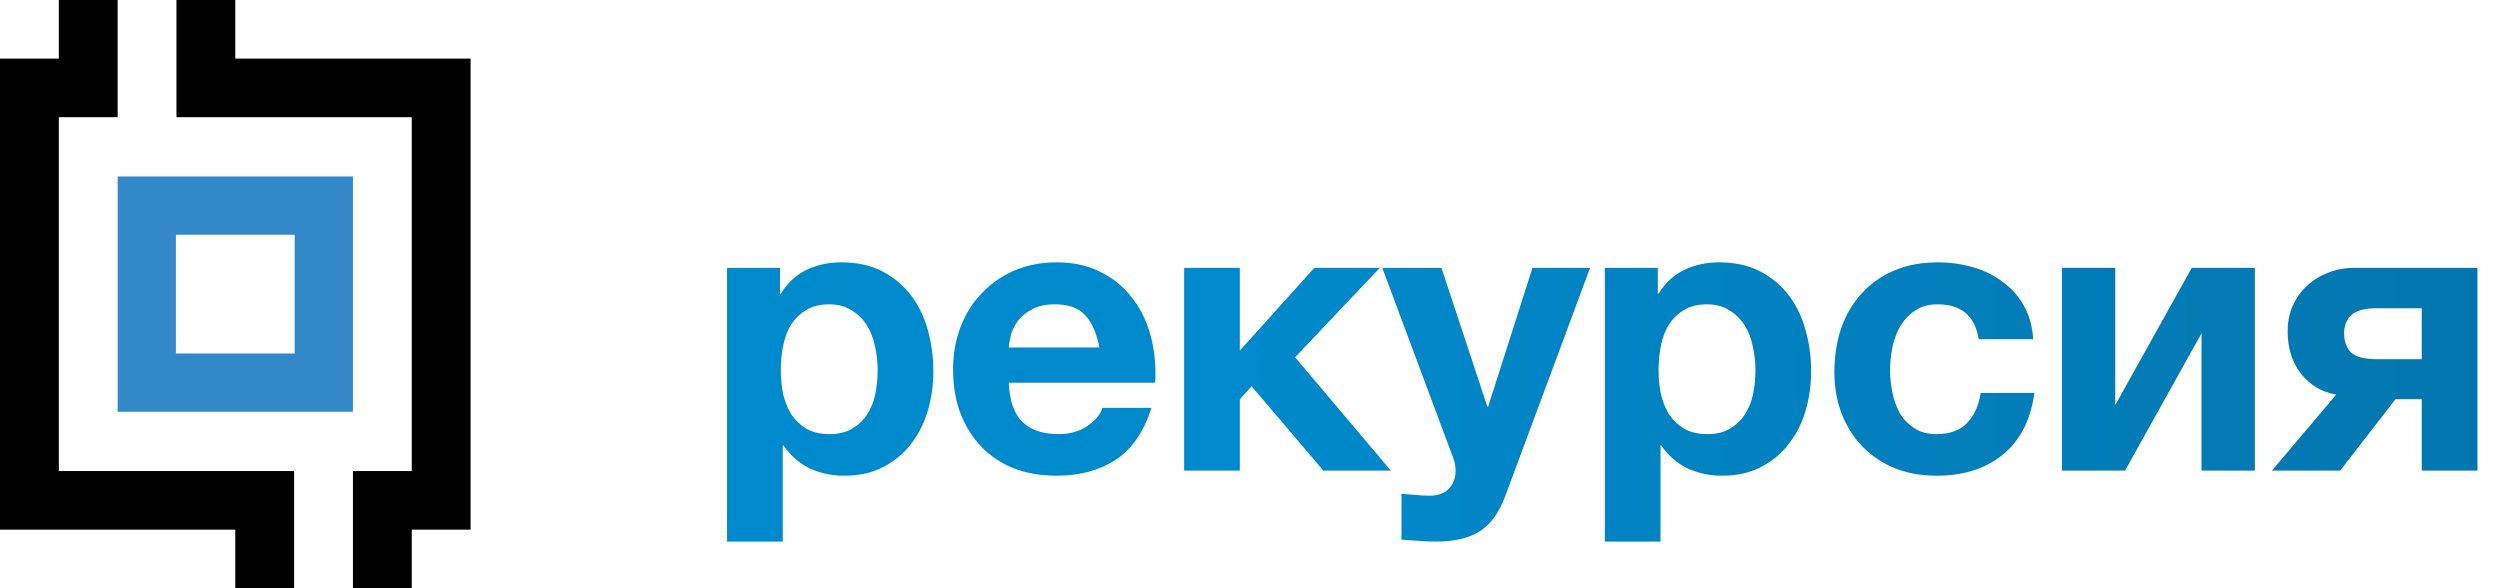 <?xml version="1.0" encoding="UTF-8"?> <svg xmlns="http://www.w3.org/2000/svg" width="255" height="60" viewBox="0 0 255 60" fill="none"><path d="M74.16 27.32H79.56V29.96H79.64C80.333 28.84 81.213 28.027 82.28 27.52C83.347 27.013 84.52 26.76 85.8 26.76C87.427 26.76 88.827 27.067 90 27.68C91.173 28.293 92.147 29.107 92.92 30.12C93.693 31.133 94.267 32.32 94.64 33.68C95.013 35.013 95.2 36.413 95.2 37.88C95.2 39.267 95.013 40.6 94.64 41.88C94.267 43.16 93.693 44.293 92.92 45.28C92.173 46.267 91.227 47.053 90.08 47.64C88.96 48.227 87.64 48.52 86.12 48.52C84.84 48.52 83.653 48.267 82.56 47.76C81.493 47.227 80.613 46.453 79.92 45.44H79.84V55.24H74.16V27.32ZM84.6 44.28C85.533 44.28 86.307 44.093 86.92 43.72C87.56 43.347 88.067 42.867 88.44 42.28C88.84 41.667 89.12 40.973 89.28 40.2C89.44 39.4 89.52 38.573 89.52 37.72C89.52 36.893 89.427 36.08 89.24 35.28C89.08 34.48 88.8 33.773 88.4 33.16C88 32.52 87.48 32.013 86.84 31.64C86.227 31.24 85.467 31.04 84.56 31.04C83.627 31.04 82.84 31.24 82.2 31.64C81.587 32.013 81.08 32.507 80.68 33.12C80.307 33.733 80.04 34.453 79.88 35.28C79.72 36.08 79.64 36.893 79.64 37.72C79.64 38.573 79.72 39.4 79.88 40.2C80.067 40.973 80.347 41.667 80.72 42.28C81.12 42.867 81.627 43.347 82.24 43.72C82.88 44.093 83.667 44.28 84.6 44.28ZM107.773 48.52C106.146 48.52 104.68 48.267 103.373 47.76C102.066 47.227 100.96 46.48 100.053 45.52C99.147 44.56 98.44 43.413 97.933 42.08C97.453 40.747 97.213 39.28 97.213 37.68C97.213 36.133 97.466 34.693 97.973 33.36C98.48 32.027 99.2 30.88 100.133 29.92C101.066 28.933 102.173 28.16 103.453 27.6C104.76 27.04 106.2 26.76 107.773 26.76C109.426 26.76 110.88 27.067 112.133 27.68C113.413 28.293 114.466 29.12 115.293 30.16C116.146 31.173 116.786 32.36 117.213 33.72C117.64 35.08 117.853 36.493 117.853 37.96C117.853 38.147 117.853 38.333 117.853 38.52C117.853 38.68 117.84 38.853 117.813 39.04H102.893C102.973 40.88 103.44 42.213 104.293 43.04C105.146 43.867 106.373 44.28 107.973 44.28C109.12 44.28 110.106 44 110.933 43.44C111.76 42.853 112.266 42.24 112.453 41.6H117.453C116.653 44.08 115.426 45.853 113.773 46.92C112.12 47.987 110.12 48.52 107.773 48.52ZM112.133 35.44C111.866 34 111.386 32.907 110.693 32.16C110.026 31.413 109 31.04 107.613 31.04C106.68 31.04 105.92 31.2 105.333 31.52C104.746 31.813 104.266 32.187 103.893 32.64C103.546 33.093 103.293 33.573 103.133 34.08C103 34.587 102.92 35.04 102.893 35.44H112.133ZM120.782 27.32H126.462V35.76L134.062 27.32H140.742L132.102 36.44L141.862 48H134.982L127.662 39.4L126.462 40.72V48H120.782V27.32ZM146.431 55.24C145.844 55.24 145.257 55.213 144.671 55.16C144.111 55.133 143.537 55.093 142.951 55.04V50.36C143.404 50.413 143.871 50.453 144.351 50.48C144.857 50.533 145.351 50.56 145.831 50.56C146.684 50.56 147.337 50.32 147.791 49.84C148.244 49.36 148.471 48.747 148.471 48C148.471 47.547 148.391 47.12 148.231 46.72L140.991 27.32H147.031L151.711 41.48H151.791L156.311 27.32H162.191L153.551 50.56C152.937 52.24 152.084 53.44 150.991 54.16C149.897 54.88 148.377 55.24 146.431 55.24ZM163.693 27.32H169.093V29.96H169.173C169.866 28.84 170.746 28.027 171.813 27.52C172.879 27.013 174.053 26.76 175.333 26.76C176.959 26.76 178.359 27.067 179.533 27.68C180.706 28.293 181.679 29.107 182.453 30.12C183.226 31.133 183.799 32.32 184.173 33.68C184.546 35.013 184.733 36.413 184.733 37.88C184.733 39.267 184.546 40.6 184.173 41.88C183.799 43.16 183.226 44.293 182.453 45.28C181.706 46.267 180.759 47.053 179.613 47.64C178.493 48.227 177.173 48.52 175.653 48.52C174.373 48.52 173.186 48.267 172.093 47.76C171.026 47.227 170.146 46.453 169.453 45.44H169.373V55.24H163.693V27.32ZM174.133 44.28C175.066 44.28 175.839 44.093 176.453 43.72C177.093 43.347 177.599 42.867 177.973 42.28C178.373 41.667 178.653 40.973 178.813 40.2C178.973 39.4 179.053 38.573 179.053 37.72C179.053 36.893 178.959 36.08 178.773 35.28C178.613 34.48 178.333 33.773 177.933 33.16C177.533 32.52 177.013 32.013 176.373 31.64C175.759 31.24 174.999 31.04 174.093 31.04C173.159 31.04 172.373 31.24 171.733 31.64C171.119 32.013 170.613 32.507 170.213 33.12C169.839 33.733 169.573 34.453 169.413 35.28C169.253 36.08 169.173 36.893 169.173 37.72C169.173 38.573 169.253 39.4 169.413 40.2C169.599 40.973 169.879 41.667 170.253 42.28C170.653 42.867 171.159 43.347 171.773 43.72C172.413 44.093 173.199 44.28 174.133 44.28ZM197.546 48.52C195.973 48.52 194.546 48.267 193.266 47.76C191.986 47.227 190.893 46.493 189.986 45.56C189.079 44.627 188.373 43.52 187.866 42.24C187.359 40.933 187.106 39.507 187.106 37.96C187.106 36.36 187.333 34.88 187.786 33.52C188.266 32.133 188.959 30.947 189.866 29.96C190.773 28.947 191.879 28.16 193.186 27.6C194.493 27.04 195.986 26.76 197.666 26.76C198.893 26.76 200.066 26.92 201.186 27.24C202.333 27.56 203.346 28.053 204.226 28.72C205.133 29.36 205.866 30.173 206.426 31.16C206.986 32.147 207.306 33.293 207.386 34.6H201.826C201.453 32.227 200.053 31.04 197.626 31.04C196.719 31.04 195.959 31.253 195.346 31.68C194.733 32.08 194.226 32.613 193.826 33.28C193.453 33.92 193.186 34.64 193.026 35.44C192.866 36.24 192.786 37.013 192.786 37.76C192.786 38.507 192.866 39.267 193.026 40.04C193.186 40.813 193.439 41.52 193.786 42.16C194.159 42.773 194.653 43.28 195.266 43.68C195.879 44.08 196.626 44.28 197.506 44.28C198.866 44.28 199.906 43.907 200.626 43.16C201.373 42.387 201.839 41.36 202.026 40.08H207.506C207.133 42.827 206.066 44.92 204.306 46.36C202.546 47.8 200.293 48.52 197.546 48.52ZM210.315 27.32H215.755V41.32L223.555 27.32H229.995V48H224.555V34L216.755 48H210.315V27.32ZM238.299 40.24C236.832 40 235.632 39.293 234.699 38.12C233.792 36.947 233.339 35.507 233.339 33.8C233.339 32.893 233.499 32.053 233.819 31.28C234.166 30.48 234.646 29.787 235.259 29.2C235.872 28.613 236.592 28.16 237.419 27.84C238.246 27.493 239.166 27.32 240.179 27.32H252.699V48H247.019V40.72H244.339L238.699 48H231.739L238.299 40.24ZM247.019 31.44H242.499C241.192 31.44 240.299 31.68 239.819 32.16C239.339 32.613 239.099 33.227 239.099 34C239.099 34.8 239.326 35.44 239.779 35.92C240.259 36.4 241.166 36.64 242.499 36.64H247.019V31.44Z" fill="url(#paint0_linear)"></path><path fill-rule="evenodd" clip-rule="evenodd" d="M24 0H18V5.977V11.954H24H42V48.046H36V60H42V54.023H48V11.954V5.977H42H24V0Z" fill="black"></path><path fill-rule="evenodd" clip-rule="evenodd" d="M24 60H30V54.023V48.046H24H6V11.954H12V0H6V5.977H0V48.046V54.023H6H24V60Z" fill="black"></path><path fill-rule="evenodd" clip-rule="evenodd" d="M36 18H12V42H36V18ZM30.057 23.943H17.943V36.057H30.057V23.943Z" fill="#3388C8"></path><defs><linearGradient id="paint0_linear" x1="118.28" y1="58.156" x2="255" y2="58.156" gradientUnits="userSpaceOnUse"><stop stop-color="#008ACE"></stop><stop offset="1" stop-color="#0376AE"></stop></linearGradient></defs></svg> 